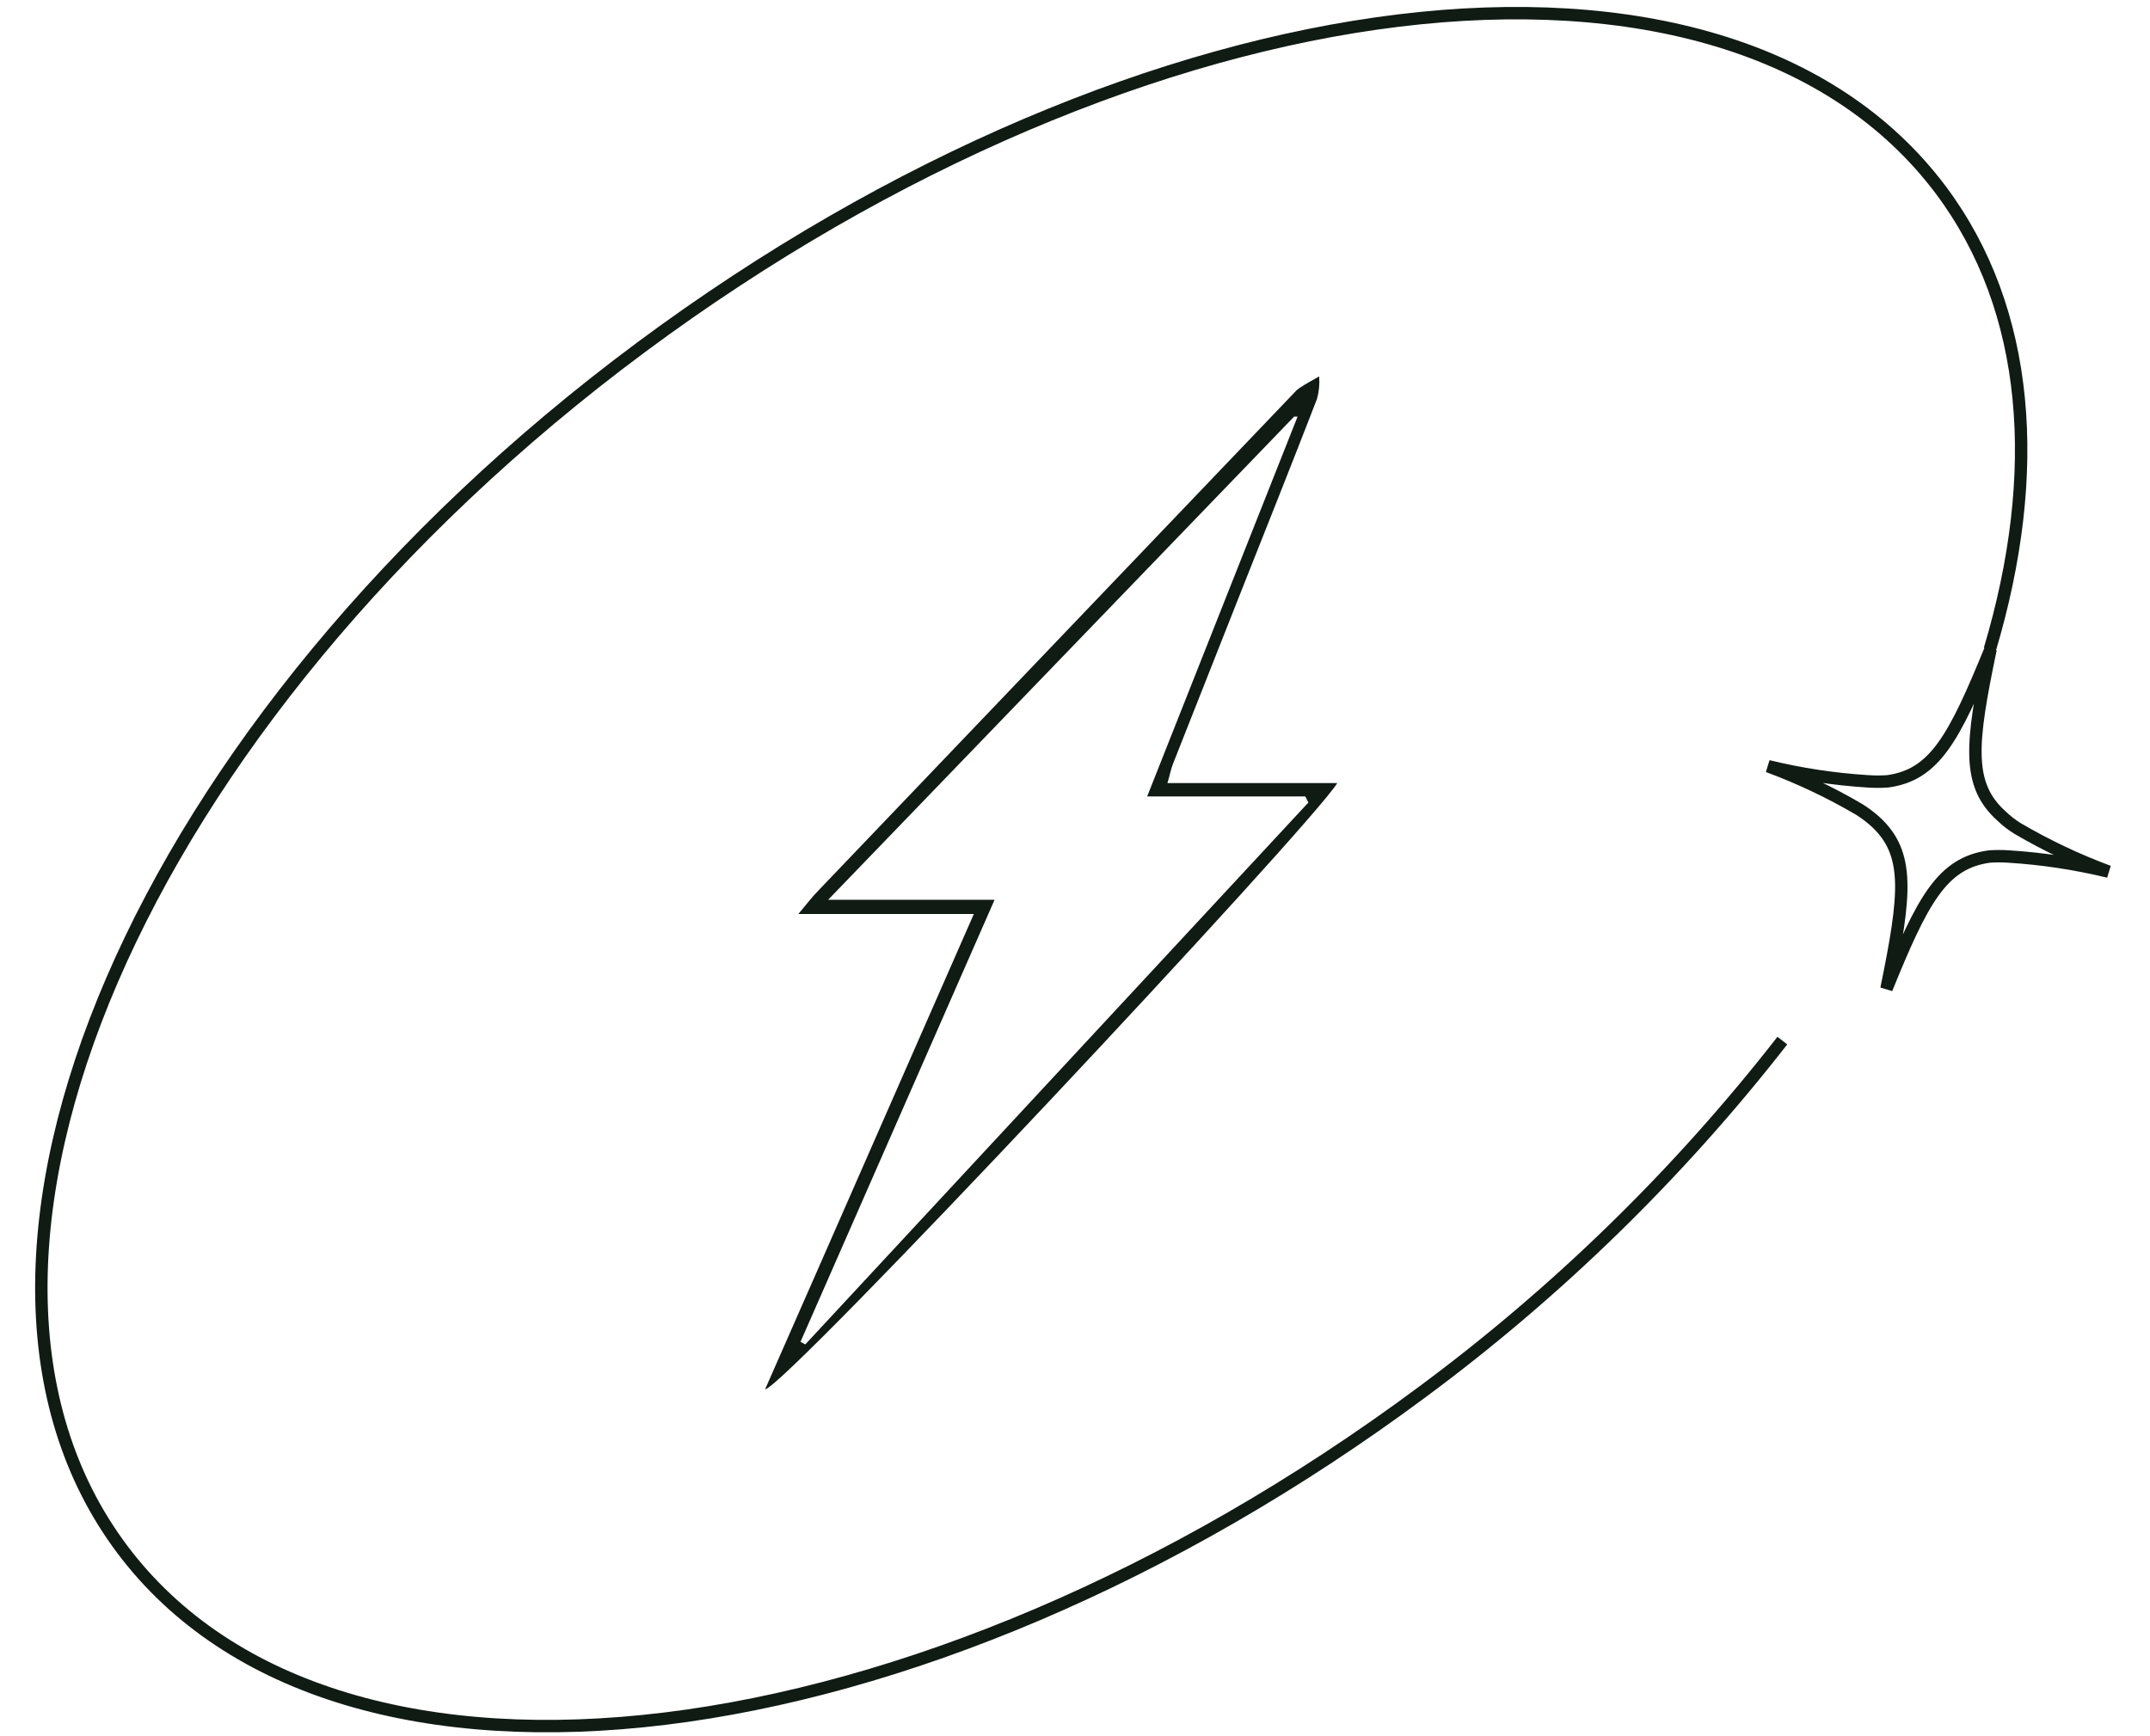 <svg xmlns="http://www.w3.org/2000/svg" fill="none" viewBox="0 0 52 42" height="42" width="52">
<path stroke-miterlimit="10" stroke-width="0.3" stroke="#101B13" d="M48.125 15.713C49.401 11.437 49.108 7.496 46.944 4.601C41.717 -2.382 27.657 -0.626 15.499 8.406C3.342 17.438 -2.272 30.505 2.955 37.477C8.182 44.45 22.242 42.704 34.4 33.672C37.674 31.247 40.603 28.388 43.108 25.173"></path>
<path stroke-linecap="round" stroke-miterlimit="10" stroke-width="0.3" stroke="#101B13" d="M45.626 23.919C46.504 21.755 46.975 20.877 48.114 20.72C48.271 20.709 48.428 20.709 48.584 20.72C49.398 20.771 50.206 20.894 50.999 21.086C50.235 20.802 49.497 20.453 48.794 20.04C48.658 19.956 48.532 19.858 48.417 19.748C47.56 18.985 47.664 18.002 48.145 15.702C47.257 17.877 46.786 18.744 45.657 18.901C45.497 18.912 45.337 18.912 45.176 18.901C44.362 18.85 43.554 18.728 42.762 18.535C43.526 18.818 44.264 19.168 44.968 19.581C45.1 19.664 45.226 19.759 45.344 19.863C46.201 20.636 46.096 21.629 45.626 23.919Z"></path>
<path fill="#101B13" d="M18.504 33.61C20.208 29.742 21.86 25.958 23.553 22.111H19.309C19.528 21.849 19.654 21.682 19.8 21.536L31.299 9.504C31.336 9.46 31.378 9.421 31.425 9.389C31.581 9.284 31.738 9.201 31.905 9.106C31.92 9.289 31.902 9.473 31.853 9.65C31.247 11.218 30.62 12.786 30.003 14.344L28.372 18.473C28.32 18.598 28.299 18.734 28.236 18.943H32.344C31.665 20.03 18.995 33.557 18.504 33.61ZM24.055 21.766L19.361 32.46L19.476 32.523L31.644 19.414L31.571 19.267H27.745L31.383 10.079H31.299L20.03 21.766H24.055Z"></path>
</svg>
